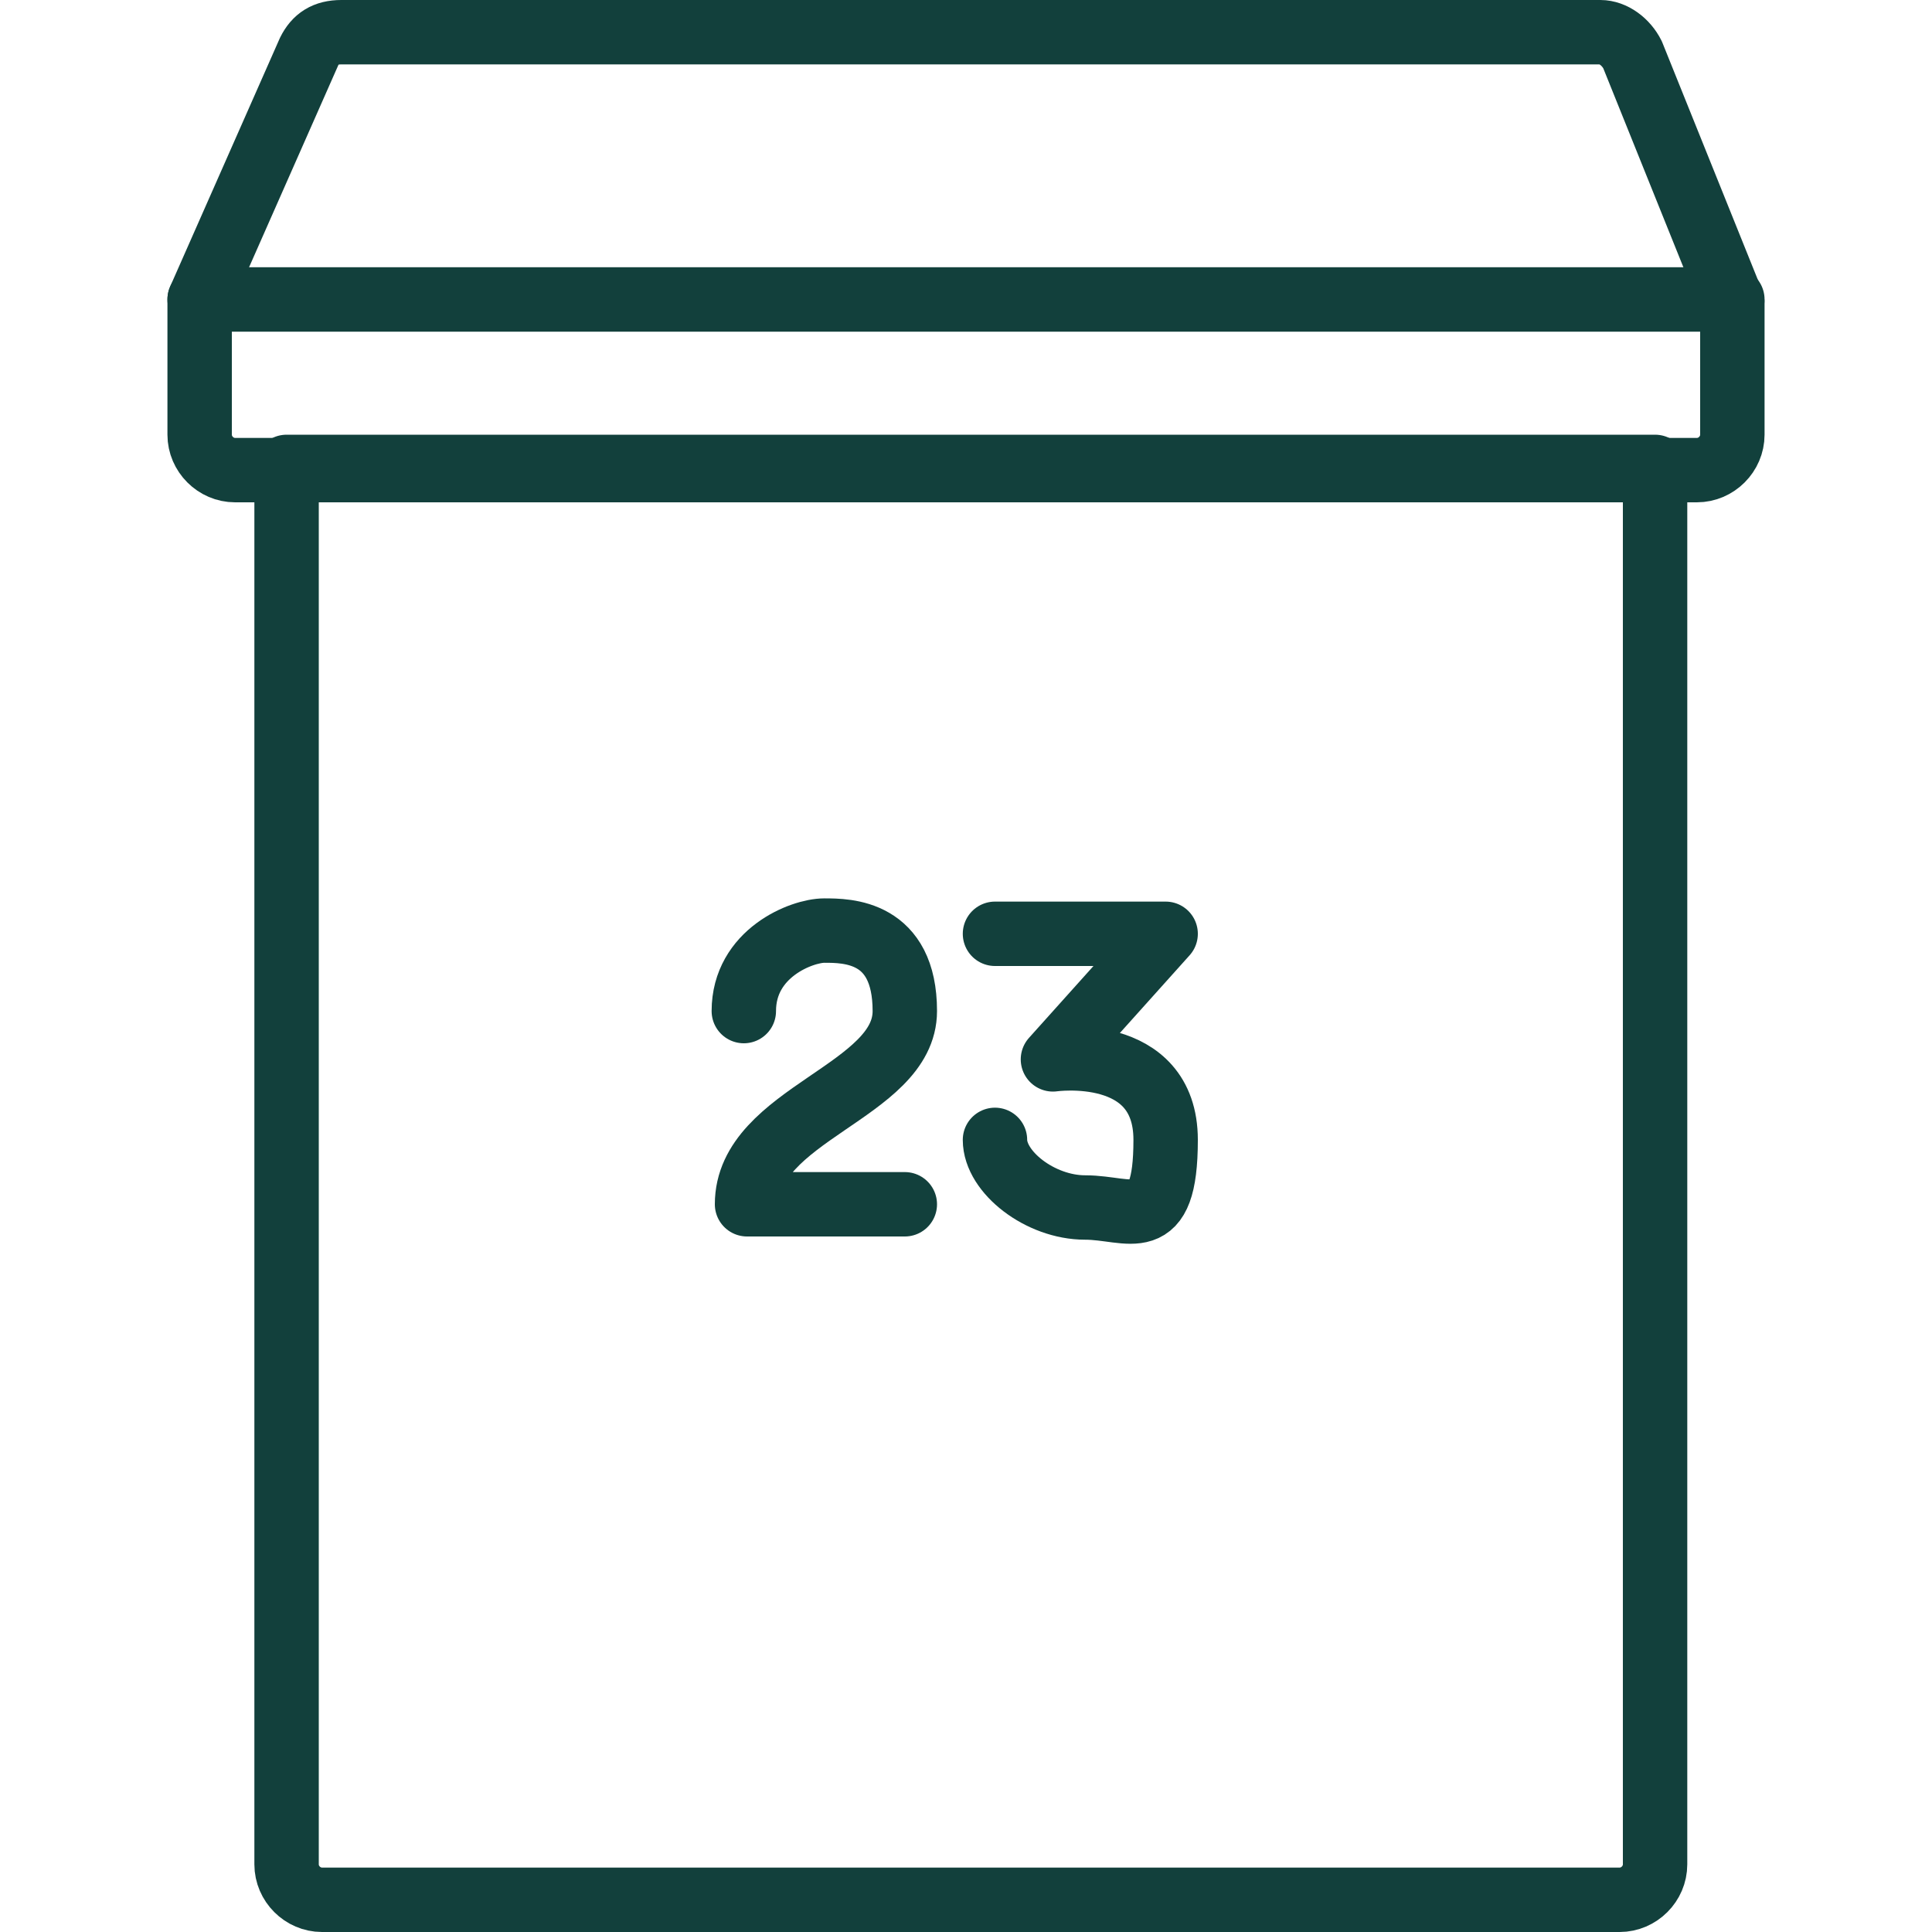 <?xml version="1.0" encoding="UTF-8"?>
<svg xmlns="http://www.w3.org/2000/svg" xmlns:xlink="http://www.w3.org/1999/xlink" id="Lager_1" version="1.1" viewBox="0 0 60 60">
  <defs>
    <style>
      .st0 {
        fill: none;
        stroke: #12403c;
        stroke-linecap: round;
        stroke-linejoin: round;
        stroke-width: 2px;
      }
    </style>
  </defs>
  <path class="st0" d="M50.7,1.7l3.1,7.7v4.1c0,.6-.5,1.1-1.1,1.1H7.3c-.6,0-1.1-.5-1.1-1.1v-4.2l3.4-7.7c.2-.4.5-.6,1-.6h39.1c.4,0,.8.3,1,.7h0Z"></path>
  <path class="st0" d="M53.8,9.3H6.2"></path>
  <path class="st0" d="M8.9,14.5v43.4c0,.6.5,1.1,1.1,1.1h40.3c.6,0,1.1-.5,1.1-1.1V14.5H8.9Z"></path>
  <path class="st0" d="M28.1,37.4h-4.9c0-2.8,4.9-3.5,4.9-6s-1.8-2.5-2.5-2.5-2.5.7-2.5,2.5"></path>
  <path class="st0" d="M30.9,29h5.3l-3.5,3.9s3.5-.5,3.5,2.5-1.1,2.1-2.5,2.1-2.8-1.1-2.8-2.1"></path>
</svg>
